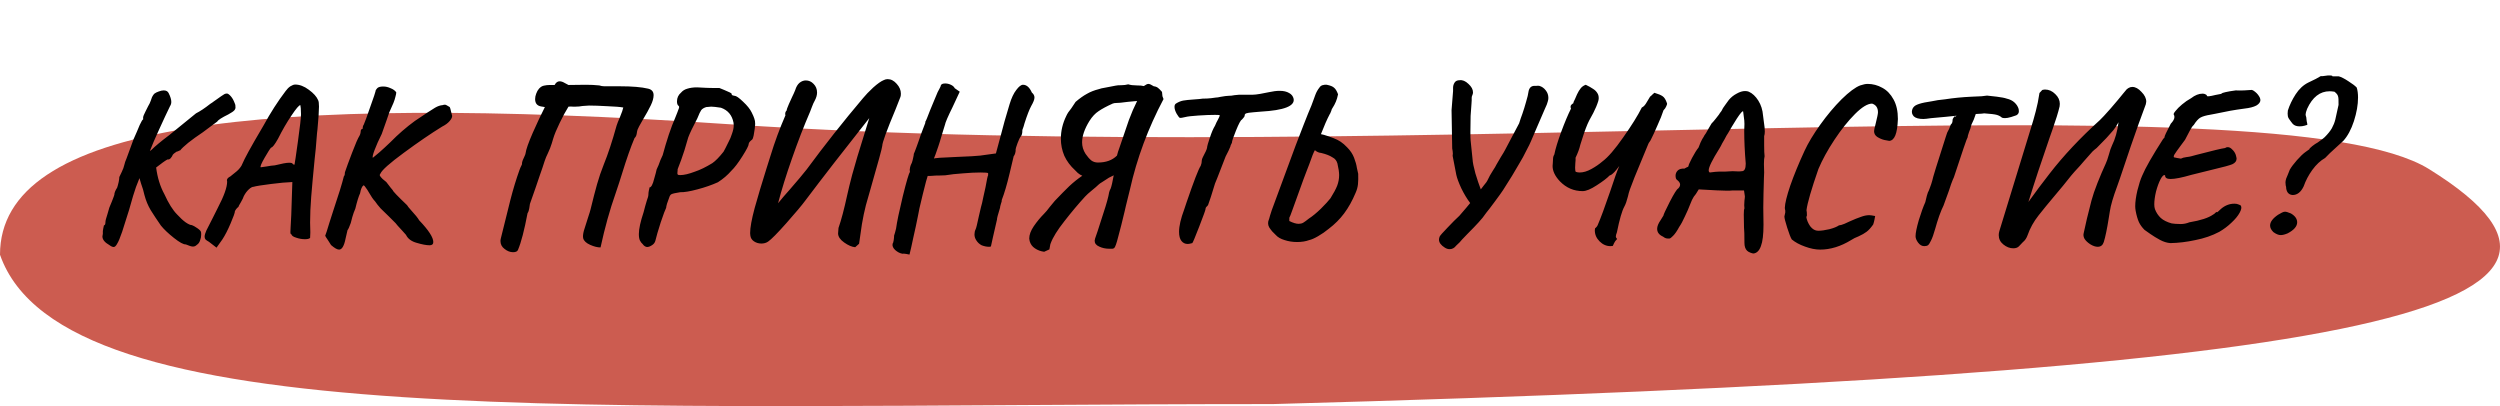 <?xml version="1.0" encoding="UTF-8"?> <svg xmlns="http://www.w3.org/2000/svg" width="554" height="90" viewBox="0 0 554 90" fill="none"> <path d="M0 56.45C0 27.558 55.987 20.45 162.055 27.558C310.149 37.483 504.615 16.537 538.295 37.482C588.918 68.96 520.691 83.085 282.041 89.543C130.035 89.543 13.961 96.466 0 56.45Z" fill="#CC5C50"></path> <path d="M52.168 23.584C52.232 23.904 52.152 24.192 51.928 24.448C51.736 24.672 51.288 24.976 50.584 25.36C49.144 26.064 48.328 26.592 48.136 26.944C47.976 27.072 47.608 27.344 47.032 27.76C46.488 28.176 45.8 28.688 44.968 29.296C43.72 30.128 42.632 30.912 41.704 31.648C40.808 32.384 40.216 32.944 39.928 33.328C39.832 33.328 39.704 33.376 39.544 33.472C39.416 33.568 39.304 33.6 39.208 33.568C39.144 33.6 39 33.696 38.776 33.856C38.552 34.016 38.392 34.16 38.296 34.288C38.2 34.544 38.04 34.8 37.816 35.056C37.624 35.28 37.384 35.376 37.096 35.344C36.616 35.6 35.784 36.192 34.6 37.12C34.888 39.36 35.496 41.328 36.424 43.024C37.352 45.072 38.296 46.576 39.256 47.536C39.928 48.272 40.552 48.848 41.128 49.264C41.736 49.68 42.2 49.888 42.52 49.888C42.808 49.984 43.208 50.208 43.72 50.56C44.232 50.912 44.504 51.2 44.536 51.424C44.568 51.488 44.584 51.68 44.584 52C44.584 52.416 44.504 52.832 44.344 53.248C44.216 53.696 43.976 54.032 43.624 54.256C43.368 54.512 43.08 54.64 42.76 54.64C42.44 54.64 41.912 54.48 41.176 54.16C40.664 54.192 39.784 53.712 38.536 52.72C37.288 51.728 36.328 50.816 35.656 49.984C34.792 48.736 34.04 47.6 33.4 46.576C32.792 45.552 32.328 44.432 32.008 43.216C31.848 42.448 31.592 41.584 31.24 40.624C31.048 40.016 30.936 39.632 30.904 39.472L30.76 39.856C30.728 39.952 30.52 40.48 30.136 41.44C29.784 42.4 29.272 44.096 28.6 46.528C28.024 48.416 27.512 50.032 27.064 51.376C26.616 52.688 26.248 53.568 25.96 54.016C25.704 54.496 25.448 54.736 25.192 54.736C24.936 54.736 24.616 54.592 24.232 54.304C23.208 53.728 22.696 53.088 22.696 52.384C22.696 52.256 22.728 52.064 22.792 51.808C22.76 51.392 22.792 50.992 22.888 50.608C22.984 50.224 23.032 50 23.032 49.936C23.256 49.936 23.368 49.68 23.368 49.168C23.368 48.912 23.512 48.352 23.8 47.488L24.232 46L24.808 44.608C25.16 43.712 25.336 43.232 25.336 43.168C25.336 42.752 25.544 42.224 25.96 41.584C26.088 41.2 26.2 40.784 26.296 40.336C26.392 39.888 26.44 39.52 26.44 39.232C26.504 39.072 26.68 38.704 26.968 38.128C27.256 37.552 27.464 36.976 27.592 36.4C27.624 36.24 27.672 36.064 27.736 35.872C27.832 35.68 27.928 35.44 28.024 35.152L29.608 30.832L30.328 29.2C30.392 29.04 30.6 28.544 30.952 27.712C31.336 26.88 31.592 26.464 31.72 26.464V25.936C31.72 25.808 31.896 25.392 32.248 24.688L32.824 23.536C33.08 23.12 33.272 22.72 33.4 22.336C33.56 21.92 33.656 21.648 33.688 21.52C33.72 21.456 33.784 21.344 33.88 21.184C33.976 21.024 34.088 20.88 34.216 20.752C34.472 20.56 34.792 20.4 35.176 20.272C35.592 20.112 35.96 20.032 36.28 20.032C36.824 20.032 37.192 20.24 37.384 20.656C37.768 21.424 37.96 22.064 37.96 22.576C37.96 22.928 37.864 23.248 37.672 23.536C37 24.912 36.2 26.624 35.272 28.672C34.344 30.688 33.656 32.288 33.208 33.472L33.544 33.232C34.376 32.4 35.704 31.296 37.528 29.92L43.432 25.12C44.328 24.672 45.384 23.968 46.6 23.008C46.92 22.816 47.176 22.64 47.368 22.48C47.56 22.32 47.72 22.208 47.848 22.144C48.04 21.984 48.424 21.712 49 21.328C49.576 20.912 49.944 20.72 50.104 20.752C50.328 20.656 50.616 20.784 50.968 21.136C51.32 21.488 51.608 21.92 51.832 22.432C52.088 22.944 52.2 23.328 52.168 23.584ZM46.303 53.584C45.951 53.392 45.695 53.216 45.535 53.056C45.407 52.896 45.343 52.688 45.343 52.432C45.343 52.112 45.471 51.664 45.727 51.088C46.015 50.48 46.495 49.536 47.167 48.256C47.359 47.84 47.727 47.104 48.271 46.048C49.647 43.424 50.335 41.488 50.335 40.24C50.303 40.176 50.287 40.08 50.287 39.952C50.287 39.632 50.543 39.344 51.055 39.088C51.151 38.992 51.487 38.72 52.063 38.272C52.671 37.824 53.151 37.312 53.503 36.736C53.919 35.776 54.447 34.72 55.087 33.568C55.727 32.384 56.831 30.464 58.399 27.808C59.935 24.992 61.567 22.448 63.295 20.176C63.615 19.728 63.967 19.376 64.351 19.12C64.767 18.864 65.119 18.736 65.407 18.736C66.399 18.736 67.407 19.12 68.431 19.888C69.487 20.656 70.175 21.424 70.495 22.192C70.623 22.416 70.687 22.896 70.687 23.632C70.687 24.624 70.575 26.304 70.351 28.672C70.287 29.088 70.223 29.744 70.159 30.64C70.063 32.08 69.919 33.616 69.727 35.248C69.375 38.832 69.119 41.632 68.959 43.648C68.799 45.664 68.719 47.552 68.719 49.312C68.719 50.208 68.735 50.864 68.767 51.28V51.616L68.719 52.72C68.527 52.912 68.143 53.008 67.567 53.008C66.927 53.008 66.287 52.896 65.647 52.672C65.007 52.48 64.655 52.24 64.591 51.952C64.559 51.92 64.511 51.888 64.447 51.856C64.383 51.824 64.351 51.68 64.351 51.424L64.399 50.368L64.543 47.68L64.783 40.336L64.159 40.384C63.519 40.384 62.159 40.512 60.079 40.768C58.031 41.024 56.735 41.232 56.191 41.392C55.903 41.392 55.551 41.584 55.135 41.968C54.719 42.352 54.351 42.848 54.031 43.456C53.935 43.776 53.711 44.24 53.359 44.848C53.007 45.424 52.831 45.76 52.831 45.856C52.639 45.984 52.463 46.16 52.303 46.384C52.175 46.576 52.095 46.704 52.063 46.768C52.063 47.12 51.743 48.032 51.103 49.504C50.495 50.944 49.887 52.128 49.279 53.056L47.983 54.88L46.303 53.584ZM57.775 37.072C57.999 37.04 58.447 36.976 59.119 36.88C59.791 36.752 60.383 36.672 60.895 36.64C62.431 36.256 63.487 36.064 64.063 36.064C64.383 36.064 64.607 36.096 64.735 36.16C64.831 36.288 64.927 36.384 65.023 36.448C65.151 36.48 65.231 36.496 65.263 36.496C65.327 36.24 65.583 34.496 66.031 31.264C66.479 28.032 66.703 26.048 66.703 25.312C66.703 24.8 66.687 24.368 66.655 24.016C66.623 23.632 66.591 23.392 66.559 23.296C66.271 23.296 65.615 24.064 64.591 25.6C63.567 27.104 62.575 28.816 61.615 30.736C60.879 32.048 60.367 32.704 60.079 32.704C59.855 32.928 59.375 33.68 58.639 34.96C57.903 36.24 57.615 36.944 57.775 37.072ZM95.203 54.352C94.499 54.352 93.555 54.176 92.371 53.824C91.187 53.504 90.387 52.912 89.971 52.048L89.155 51.136C88.259 50.176 87.763 49.616 87.667 49.456C86.643 48.432 86.131 47.92 86.131 47.92C85.491 47.312 84.899 46.736 84.355 46.192C83.843 45.616 83.427 45.088 83.107 44.608C82.723 44.224 82.259 43.552 81.715 42.592C81.523 42.24 81.315 41.92 81.091 41.632C80.899 41.312 80.723 41.12 80.563 41.056C80.211 41.312 79.955 41.904 79.795 42.832C79.475 43.504 79.123 44.64 78.739 46.24C78.483 46.816 78.259 47.44 78.067 48.112C77.907 48.752 77.795 49.184 77.731 49.408C77.411 50.304 77.171 50.832 77.011 50.992L76.579 52.864C76.259 54.496 75.779 55.312 75.139 55.312C74.723 55.312 74.131 54.976 73.363 54.304L72.691 53.248C72.275 52.64 72.067 52.304 72.067 52.24C72.131 52.08 72.243 51.76 72.403 51.28C72.563 50.768 72.755 50.144 72.979 49.408L73.795 46.864C75.043 43.152 75.843 40.56 76.195 39.088C76.291 38.992 76.355 38.864 76.387 38.704C76.419 38.544 76.435 38.368 76.435 38.176C76.755 37.216 77.283 35.776 78.019 33.856C78.755 31.904 79.315 30.624 79.699 30.016C79.795 29.824 79.859 29.632 79.891 29.44C79.923 29.248 79.939 29.12 79.939 29.056C79.939 28.928 79.971 28.816 80.035 28.72C80.131 28.624 80.243 28.56 80.371 28.528C80.371 28.112 80.451 27.808 80.611 27.616C80.835 27.136 81.315 25.824 82.051 23.68C82.819 21.536 83.203 20.4 83.203 20.272C83.203 20.112 83.267 19.952 83.395 19.792C83.523 19.632 83.603 19.536 83.635 19.504C83.891 19.28 84.323 19.168 84.931 19.168C85.475 19.168 86.019 19.296 86.563 19.552C87.139 19.776 87.555 20.08 87.811 20.464C87.811 20.688 87.747 21.024 87.619 21.472C87.523 21.888 87.379 22.336 87.187 22.816L86.275 24.88C86.211 25.104 86.019 25.664 85.699 26.56C85.411 27.424 85.043 28.464 84.595 29.68C83.923 31.024 83.395 32.208 83.011 33.232C82.627 34.256 82.499 34.832 82.627 34.96C82.851 34.8 83.331 34.4 84.067 33.76C84.835 33.088 85.651 32.336 86.515 31.504C88.243 29.744 90.051 28.176 91.939 26.8C94.307 25.2 95.795 24.224 96.403 23.872C97.011 23.52 97.571 23.328 98.083 23.296C98.243 23.232 98.419 23.2 98.611 23.2C98.739 23.2 98.899 23.264 99.091 23.392C99.283 23.52 99.475 23.632 99.667 23.728C99.763 23.92 99.859 24.256 99.955 24.736C100.083 25.184 100.163 25.488 100.195 25.648C100.227 25.968 100.035 26.368 99.619 26.848C99.235 27.296 98.691 27.696 97.987 28.048C95.491 29.584 92.659 31.52 89.491 33.856C86.355 36.16 84.627 37.696 84.307 38.464C84.147 38.656 84.115 38.832 84.211 38.992C84.307 39.152 84.499 39.376 84.787 39.664C85.107 39.92 85.379 40.144 85.603 40.336C86.019 40.848 86.339 41.264 86.563 41.584C86.819 41.872 86.979 42.064 87.043 42.16C87.043 42.352 88.099 43.456 90.211 45.472C90.275 45.632 90.595 46.032 91.171 46.672C92.003 47.568 92.579 48.288 92.899 48.832C94.979 51.008 96.019 52.608 96.019 53.632C96.019 54.112 95.747 54.352 95.203 54.352ZM114.791 55.36C114.663 55.712 114.295 55.888 113.687 55.888C113.047 55.888 112.423 55.648 111.815 55.168C111.207 54.72 110.903 54.128 110.903 53.392C110.903 53.232 110.935 53.024 110.999 52.768C111.799 49.472 112.503 46.64 113.111 44.272C113.719 41.904 114.391 39.696 115.127 37.648C115.223 37.36 115.399 36.96 115.655 36.448C115.655 36.096 115.719 35.776 115.847 35.488C115.975 35.2 116.055 35.024 116.087 34.96C116.119 34.864 116.183 34.72 116.279 34.528C116.375 34.336 116.439 34.144 116.471 33.952C116.567 33.152 117.095 31.648 118.055 29.44C119.047 27.2 119.943 25.296 120.743 23.728L119.879 23.584C119.015 23.424 118.583 22.88 118.583 21.952C118.583 21.568 118.663 21.168 118.823 20.752C118.983 20.304 119.191 19.936 119.447 19.648C119.799 19.264 120.167 19.04 120.551 18.976C120.967 18.88 121.399 18.832 121.847 18.832C122.295 18.832 122.647 18.832 122.903 18.832C123.191 18.288 123.559 18.016 124.007 18.016C124.359 18.016 124.743 18.144 125.159 18.4C125.575 18.624 125.847 18.768 125.975 18.832L129.815 18.784C130.839 18.784 131.831 18.832 132.791 18.928C132.951 18.96 133.143 19.008 133.367 19.072C133.623 19.104 133.815 19.12 133.943 19.12H137.351C140.071 19.12 142.167 19.296 143.639 19.648C144.439 19.84 144.839 20.32 144.839 21.088C144.839 21.728 144.631 22.48 144.215 23.344C143.799 24.208 143.207 25.28 142.439 26.56C141.735 27.776 141.351 28.496 141.287 28.72C141.223 28.88 141.159 29.184 141.095 29.632C141.031 30.048 140.871 30.368 140.615 30.592C139.783 32.544 138.855 35.184 137.831 38.512C137.639 39.088 137.431 39.744 137.207 40.48C136.983 41.216 136.711 42.032 136.391 42.928C135.143 46.448 134.039 50.416 133.079 54.832C132.407 54.832 131.639 54.64 130.775 54.256C129.911 53.872 129.399 53.392 129.239 52.816C129.143 52.432 129.191 51.872 129.383 51.136C129.607 50.368 129.911 49.408 130.295 48.256C130.615 47.296 130.807 46.672 130.871 46.384C131.415 44.144 131.895 42.288 132.311 40.816C132.727 39.344 133.223 37.888 133.799 36.448C134.727 34.176 135.671 31.312 136.631 27.856C136.759 27.44 136.999 26.832 137.351 26.032C137.799 24.944 138.055 24.208 138.119 23.824C137.447 23.696 136.279 23.6 134.615 23.536C132.951 23.44 131.591 23.392 130.535 23.392C130.215 23.392 129.735 23.424 129.095 23.488C128.583 23.584 128.071 23.632 127.559 23.632C127.399 23.632 127.191 23.632 126.935 23.632C126.711 23.6 126.391 23.6 125.975 23.632C125.335 24.656 124.679 25.872 124.007 27.28C123.335 28.656 122.855 29.824 122.567 30.784C122.407 31.392 122.183 32.08 121.895 32.848L121.415 33.952C121.127 34.528 120.887 35.104 120.695 35.68C120.407 36.608 120.039 37.696 119.591 38.944C119.175 40.16 118.871 41.056 118.679 41.632C118.007 43.488 117.591 44.672 117.431 45.184C117.399 45.376 117.351 45.696 117.287 46.144C117.223 46.592 117.095 46.96 116.903 47.248C116.199 50.992 115.495 53.696 114.791 55.36ZM143.395 54.736C143.235 54.736 143.059 54.672 142.867 54.544C142.707 54.448 142.563 54.304 142.435 54.112C142.179 53.888 141.971 53.616 141.811 53.296C141.651 52.976 141.571 52.496 141.571 51.856C141.571 50.736 141.923 49.12 142.627 47.008C142.851 46.112 143.091 45.248 143.347 44.416C143.571 43.84 143.683 43.408 143.683 43.12C143.683 42.864 143.715 42.576 143.779 42.256C143.875 41.904 143.923 41.664 143.923 41.536C144.307 41.536 144.659 40.88 144.979 39.568C145.107 39.088 145.219 38.688 145.315 38.368C145.411 38.016 145.475 37.744 145.507 37.552C145.571 37.456 145.635 37.312 145.699 37.12C145.795 36.928 145.875 36.752 145.939 36.592C146.195 35.824 146.499 35.088 146.851 34.384C147.235 32.944 147.683 31.44 148.195 29.872C148.739 28.272 149.187 27.088 149.539 26.32L150.115 24.88C150.147 24.784 150.211 24.608 150.307 24.352C150.435 24.064 150.499 23.856 150.499 23.728C150.499 23.6 150.451 23.504 150.355 23.44C150.131 23.28 150.019 22.96 150.019 22.48C150.019 21.68 150.323 21.024 150.931 20.512C151.283 20.096 151.747 19.808 152.323 19.648C152.931 19.456 153.651 19.36 154.483 19.36C154.835 19.36 155.459 19.392 156.355 19.456C156.739 19.488 157.763 19.504 159.427 19.504C159.619 19.6 159.971 19.744 160.483 19.936C161.571 20.384 162.115 20.656 162.115 20.752C162.115 20.912 162.163 21.024 162.259 21.088C162.387 21.152 162.563 21.2 162.787 21.232C163.139 21.232 163.763 21.664 164.659 22.528C165.587 23.392 166.227 24.192 166.579 24.928C166.867 25.504 167.059 25.952 167.155 26.272C167.283 26.592 167.347 26.992 167.347 27.472C167.347 27.664 167.315 28.016 167.251 28.528C167.187 29.04 167.107 29.536 167.011 30.016C166.915 30.496 166.803 30.8 166.675 30.928C166.163 31.312 165.907 31.648 165.907 31.936C165.907 32.256 165.443 33.152 164.515 34.624C163.587 36.096 162.771 37.168 162.067 37.84C161.235 38.8 160.243 39.648 159.091 40.384C157.747 40.992 156.227 41.52 154.531 41.968C152.867 42.416 151.603 42.624 150.739 42.592C149.715 42.752 149.075 42.896 148.819 43.024C148.595 43.12 148.419 43.376 148.291 43.792C148.131 44.24 147.971 44.688 147.811 45.136C147.683 45.584 147.619 45.888 147.619 46.048C147.427 46.4 147.027 47.472 146.419 49.264C145.843 51.056 145.443 52.432 145.219 53.392C145.091 53.808 144.835 54.128 144.451 54.352C144.067 54.608 143.715 54.736 143.395 54.736ZM150.211 38.704C150.275 38.768 150.451 38.8 150.739 38.8C151.571 38.8 152.659 38.544 154.003 38.032C155.155 37.648 156.435 37.024 157.843 36.16C158.547 35.68 159.379 34.832 160.339 33.616C160.531 33.296 160.915 32.544 161.491 31.36C161.747 30.912 161.987 30.336 162.211 29.632C162.467 28.928 162.595 28.304 162.595 27.76C162.595 27.504 162.579 27.312 162.547 27.184C162.227 25.52 161.299 24.416 159.763 23.872C158.739 23.712 158.019 23.632 157.603 23.632C157.379 23.632 157.011 23.664 156.499 23.728C155.987 23.888 155.619 24.112 155.395 24.4C155.203 24.656 154.915 25.264 154.531 26.224C153.507 28.176 152.835 29.584 152.515 30.448C151.907 32.624 151.379 34.304 150.931 35.488C150.483 36.64 150.227 37.312 150.163 37.504V37.696C150.163 37.888 150.147 38.08 150.115 38.272C150.083 38.464 150.115 38.608 150.211 38.704ZM189.508 54.784C188.772 54.72 187.956 54.368 187.06 53.728C186.196 53.12 185.748 52.464 185.716 51.76L185.812 50.512C186.42 48.784 187.06 46.368 187.732 43.264C187.892 42.656 188.052 41.968 188.212 41.2C188.404 40.432 188.612 39.616 188.836 38.752C189.38 36.704 190.372 33.392 191.812 28.816L192.628 26.176C186.932 33.376 182.228 39.44 178.516 44.368C177.716 45.456 176.308 47.136 174.292 49.408C172.276 51.68 170.916 53.056 170.212 53.536C169.796 53.824 169.3 53.968 168.724 53.968C168.116 53.968 167.572 53.808 167.092 53.488C166.612 53.168 166.34 52.736 166.276 52.192L166.228 51.664C166.228 50.448 166.564 48.592 167.236 46.096C167.94 43.568 168.82 40.624 169.876 37.264L170.74 34.528C171.668 31.488 172.772 28.496 174.052 25.552C174.02 25.488 174.004 25.376 174.004 25.216C174.004 24.928 174.116 24.672 174.34 24.448C174.308 24.32 174.468 23.856 174.82 23.056C175.204 22.224 175.444 21.696 175.54 21.472C175.796 20.96 176.02 20.464 176.212 19.984C176.436 19.248 176.756 18.704 177.172 18.352C177.62 18 178.084 17.824 178.564 17.824C179.236 17.824 179.812 18.08 180.292 18.592C180.804 19.104 181.06 19.744 181.06 20.512C181.06 21.056 180.9 21.632 180.58 22.24C180.356 22.624 180.132 23.12 179.908 23.728C179.844 23.952 179.716 24.288 179.524 24.736C178.116 28 176.772 31.472 175.492 35.152C174.212 38.8 173.188 42.096 172.42 45.04C173.22 44.048 174.068 43.056 174.964 42.064C176.692 40.08 177.956 38.576 178.756 37.552C182.692 32.208 186.852 26.944 191.236 21.76C191.812 21.056 192.564 20.272 193.492 19.408C194.452 18.544 195.252 17.984 195.892 17.728C196.148 17.6 196.42 17.536 196.708 17.536C197.444 17.536 198.116 17.888 198.724 18.592C199.332 19.264 199.636 19.984 199.636 20.752C199.636 21.072 199.604 21.312 199.54 21.472L198.484 24.16C196.5 28.896 195.508 31.616 195.508 32.32C195.508 32.672 194.596 36.016 192.772 42.352C192.132 44.592 191.828 45.664 191.86 45.568C191.54 46.816 191.252 48.192 190.996 49.696C190.772 51.168 190.564 52.608 190.372 54.016L189.508 54.784ZM201.543 56.416C201.415 56.384 201.175 56.336 200.823 56.272C200.471 56.208 200.183 56.192 199.959 56.224C199.415 56.128 198.887 55.856 198.375 55.408C197.895 54.96 197.703 54.496 197.799 54.016C197.895 53.92 197.975 53.664 198.039 53.248C198.103 52.864 198.135 52.512 198.135 52.192C198.263 51.84 198.407 51.328 198.567 50.656C198.759 49.216 199.255 46.832 200.055 43.504C200.887 40.144 201.415 38.352 201.639 38.128L201.591 37.6C201.591 37.504 201.623 37.312 201.687 37.024C201.751 36.736 201.879 36.416 202.071 36.064C202.199 35.68 202.295 35.312 202.359 34.96C202.455 34.576 202.503 34.288 202.503 34.096C202.567 34 202.791 33.424 203.175 32.368L203.655 31.024C203.847 30.416 204.103 29.696 204.423 28.864C204.743 28.032 204.951 27.488 205.047 27.232V26.992C205.175 26.832 205.527 25.984 206.103 24.448C206.391 23.808 206.663 23.152 206.919 22.48C207.207 21.776 207.495 21.088 207.783 20.416C207.879 20.224 208.023 19.952 208.215 19.6C208.407 19.248 208.503 19.008 208.503 18.88C208.631 18.624 208.951 18.496 209.463 18.496C209.879 18.496 210.295 18.592 210.711 18.784C211.127 18.976 211.415 19.232 211.575 19.552L212.679 20.32L211.047 23.824C210.631 24.656 210.247 25.472 209.895 26.272C209.575 27.04 209.415 27.488 209.415 27.616C209.351 27.84 209.207 28.304 208.983 29.008C208.759 29.712 208.519 30.512 208.263 31.408C208.135 31.856 207.815 32.8 207.303 34.24C207.079 34.784 206.967 35.088 206.967 35.152C206.967 35.024 208.695 34.896 212.151 34.768C212.727 34.736 213.783 34.688 215.319 34.624C216.887 34.528 217.863 34.432 218.247 34.336L220.695 34L221.847 29.728C222.231 28.16 222.855 25.952 223.719 23.104C224.135 21.728 224.631 20.672 225.207 19.936C225.783 19.168 226.279 18.784 226.695 18.784C227.495 18.784 228.151 19.36 228.663 20.512C229.047 20.832 229.239 21.2 229.239 21.616C229.239 22.032 228.999 22.656 228.519 23.488C228.103 24.256 227.607 25.536 227.031 27.328C226.935 27.744 226.775 28.24 226.551 28.816V29.008C226.551 29.616 226.407 30.064 226.119 30.352C226.023 30.448 225.815 30.896 225.495 31.696C225.207 32.496 225.063 32.96 225.063 33.088C225.095 33.312 225.063 33.6 224.967 33.952C224.871 34.272 224.759 34.496 224.631 34.624C224.599 34.752 224.295 36.032 223.719 38.464C223.143 40.896 222.567 42.848 221.991 44.32C222.023 44.48 221.959 44.768 221.799 45.184C221.671 45.6 221.607 45.888 221.607 46.048C221.127 47.584 220.903 48.448 220.935 48.64C220.775 49.376 220.471 50.704 220.023 52.624C219.735 53.904 219.591 54.56 219.591 54.592C219.559 54.656 219.415 54.688 219.159 54.688C218.647 54.688 218.103 54.576 217.527 54.352C217.047 54.096 216.663 53.744 216.375 53.296C216.087 52.88 215.943 52.432 215.943 51.952C215.943 51.536 216.023 51.168 216.183 50.848C216.311 50.624 216.551 49.664 216.903 47.968L217.383 45.904C217.543 45.392 217.719 44.64 217.911 43.648C218.135 42.624 218.295 41.904 218.391 41.488C218.679 39.824 218.871 38.944 218.967 38.848V38.368C218.871 38.272 218.295 38.224 217.239 38.224C216.151 38.224 214.871 38.288 213.399 38.416C211.927 38.512 210.615 38.656 209.463 38.848L208.119 38.896C207.447 38.896 207.015 38.912 206.823 38.944C206.503 38.944 206.231 38.96 206.007 38.992C205.783 38.992 205.639 38.992 205.575 38.992C205.447 39.28 205.079 40.656 204.471 43.12C203.863 45.584 203.511 47.168 203.415 47.872C203.127 49.344 202.791 50.912 202.407 52.576C202.055 54.272 201.767 55.552 201.543 56.416ZM231.391 55.792C230.623 55.696 229.935 55.44 229.327 55.024C228.751 54.64 228.367 54.112 228.175 53.44C228.111 53.184 228.079 52.992 228.079 52.864C228.079 52.032 228.415 51.12 229.087 50.128C229.791 49.104 230.543 48.192 231.343 47.392C231.759 46.976 232.175 46.48 232.591 45.904C233.231 45.104 233.615 44.64 233.743 44.512C234.991 43.2 236.063 42.112 236.959 41.248C237.887 40.384 238.847 39.616 239.839 38.944C239.455 38.784 239.119 38.576 238.831 38.32C238.543 38.032 238.351 37.84 238.255 37.744C237.199 36.784 236.399 35.712 235.855 34.528C235.343 33.312 235.087 32.048 235.087 30.736C235.087 29.008 235.487 27.328 236.287 25.696C236.511 25.184 236.879 24.624 237.391 24.016C237.903 23.248 238.223 22.768 238.351 22.576C239.247 21.808 240.079 21.216 240.847 20.8C241.615 20.352 242.511 20 243.535 19.744C243.887 19.616 244.287 19.52 244.735 19.456C245.215 19.36 245.551 19.296 245.743 19.264L247.231 18.976C247.487 18.912 247.903 18.88 248.479 18.88C249.023 18.88 249.535 18.816 250.015 18.688C250.527 18.848 251.151 18.928 251.887 18.928C252.591 18.928 253.119 18.976 253.471 19.072C253.919 18.752 254.255 18.592 254.479 18.592C254.735 18.592 255.135 18.768 255.679 19.12C256.031 19.152 256.335 19.264 256.591 19.456C256.847 19.648 257.151 19.952 257.503 20.368L257.599 21.328L257.839 21.952C254.415 28.416 251.935 35.088 250.399 41.968L249.487 45.664L249.247 46.72C248.703 49.024 248.223 50.928 247.807 52.432C247.423 53.968 247.119 54.816 246.895 54.976C246.735 55.104 246.543 55.152 246.319 55.12C246.095 55.12 245.919 55.12 245.791 55.12C244.991 55.12 244.255 54.96 243.583 54.64C242.911 54.352 242.575 53.92 242.575 53.344C242.575 53.28 242.607 53.12 242.671 52.864L243.247 51.184C243.407 50.704 243.823 49.408 244.495 47.296C245.199 45.184 245.631 43.616 245.791 42.592C245.823 42.432 245.871 42.288 245.935 42.16C246.031 42 246.095 41.872 246.127 41.776C246.319 41.264 246.543 40.288 246.799 38.848C245.967 39.232 245.391 39.552 245.071 39.808C244.911 39.936 244.639 40.112 244.255 40.336C243.871 40.56 243.599 40.752 243.439 40.912C243.119 41.232 242.639 41.648 241.999 42.16C241.295 42.736 240.783 43.2 240.463 43.552C238.991 45.152 237.471 46.96 235.903 48.976C234.335 50.96 233.311 52.608 232.831 53.92C232.767 54.048 232.719 54.24 232.687 54.496C232.655 54.784 232.607 55.04 232.543 55.264C232.287 55.36 231.903 55.536 231.391 55.792ZM243.295 36.016C245.087 36.016 246.495 35.504 247.519 34.48C247.615 34.192 247.695 33.904 247.759 33.616C247.855 33.328 247.951 33.056 248.047 32.8C248.943 30.144 249.647 28.08 250.159 26.608C250.703 25.136 251.311 23.728 251.983 22.384L251.407 22.432C250.671 22.496 250.159 22.544 249.871 22.576L248.287 22.768C248.063 22.8 247.775 22.816 247.423 22.816C247.071 22.816 246.783 22.864 246.559 22.96C245.215 23.568 244.175 24.128 243.439 24.64C242.703 25.12 242.031 25.84 241.423 26.8C240.335 28.56 239.791 30.144 239.791 31.552C239.791 32.448 240.047 33.296 240.559 34.096C240.975 34.704 241.391 35.184 241.807 35.536C242.223 35.856 242.719 36.016 243.295 36.016ZM264.207 53.872C263.759 54 263.423 54.064 263.199 54.064C262.623 54.064 262.159 53.84 261.807 53.392C261.455 52.944 261.279 52.272 261.279 51.376C261.279 50.096 261.663 48.432 262.431 46.384L262.959 44.8C264.559 40.128 265.599 37.44 266.079 36.736C266.239 36.352 266.319 35.952 266.319 35.536C266.319 35.376 266.399 35.136 266.559 34.816C266.719 34.496 266.847 34.24 266.943 34.048C267.327 33.344 267.519 32.816 267.519 32.464C267.519 32.336 267.711 31.696 268.095 30.544C268.479 29.36 268.863 28.464 269.247 27.856C269.439 27.376 269.663 26.912 269.919 26.464C270.175 25.984 270.303 25.68 270.303 25.552C270.303 25.488 269.951 25.456 269.247 25.456C268.255 25.456 267.023 25.504 265.551 25.6C264.111 25.696 263.151 25.808 262.671 25.936C261.999 26.096 261.599 26.16 261.471 26.128C261.311 26.064 261.071 25.76 260.751 25.216C260.431 24.64 260.271 24.128 260.271 23.68C260.271 23.296 260.399 23.04 260.655 22.912C261.167 22.592 261.679 22.384 262.191 22.288C262.735 22.192 263.487 22.112 264.447 22.048C265.439 21.984 266.127 21.92 266.511 21.856C267.183 21.856 267.807 21.824 268.383 21.76C268.991 21.664 269.343 21.616 269.439 21.616C269.695 21.616 270.015 21.568 270.399 21.472C271.295 21.312 271.903 21.232 272.223 21.232C272.671 21.232 273.119 21.184 273.567 21.088C274.079 21.024 274.415 20.992 274.575 20.992H277.551C277.967 20.992 278.543 20.928 279.279 20.8C280.015 20.672 280.671 20.544 281.247 20.416C282.111 20.224 282.895 20.128 283.599 20.128C284.431 20.128 285.119 20.288 285.663 20.608C286.207 20.896 286.543 21.328 286.671 21.904C286.959 23.504 284.543 24.448 279.423 24.736C279.135 24.768 278.575 24.816 277.743 24.88C276.943 24.944 276.415 25.024 276.159 25.12C275.935 25.216 275.823 25.36 275.823 25.552C275.823 25.744 275.727 25.936 275.535 26.128C275.375 26.288 275.263 26.416 275.199 26.512C274.943 26.608 274.511 27.408 273.903 28.912C273.295 30.384 272.991 31.296 272.991 31.648C272.959 31.712 272.895 31.84 272.799 32.032C272.703 32.224 272.655 32.368 272.655 32.464C272.431 33.04 272.079 33.776 271.599 34.672C270.639 37.2 270.031 38.768 269.775 39.376L269.247 40.672C268.543 43.008 268.031 44.592 267.711 45.424C267.615 45.584 267.487 45.728 267.327 45.856C267.199 45.984 267.135 46.16 267.135 46.384C267.135 46.544 266.671 47.824 265.743 50.224C264.815 52.624 264.303 53.84 264.207 53.872ZM300.976 38.512C301.008 39.376 300.992 40.144 300.928 40.816C300.864 41.456 300.688 42.096 300.4 42.736C299.664 44.496 298.816 46.016 297.856 47.296C296.928 48.544 295.792 49.68 294.448 50.704C293.712 51.312 292.928 51.856 292.096 52.336C291.264 52.816 290.608 53.104 290.128 53.2C289.36 53.488 288.464 53.632 287.44 53.632C286.448 53.632 285.52 53.488 284.656 53.2C283.792 52.944 283.136 52.56 282.688 52.048C282.496 51.856 282.24 51.6 281.92 51.28C281.632 50.928 281.408 50.624 281.248 50.368C281.088 50.08 281.008 49.776 281.008 49.456C281.008 49.264 281.024 49.12 281.056 49.024C281.184 48.704 281.312 48.288 281.44 47.776C281.6 47.264 281.728 46.864 281.824 46.576L287.104 32.272C287.552 31.088 288.144 29.552 288.88 27.664C289.616 25.776 290.192 24.352 290.608 23.392C290.736 23.104 290.896 22.672 291.088 22.096C291.12 21.968 291.248 21.616 291.472 21.04C291.696 20.432 292 19.888 292.384 19.408C292.544 19.152 292.768 18.976 293.056 18.88C293.376 18.784 293.696 18.752 294.016 18.784C294.816 18.944 295.36 19.168 295.648 19.456C295.968 19.712 296.256 20.192 296.512 20.896C296.384 21.536 296.224 22.08 296.032 22.528C295.872 22.944 295.568 23.504 295.12 24.208C295.056 24.464 294.976 24.688 294.88 24.88C294.816 25.072 294.752 25.2 294.688 25.264C294.08 26.416 293.424 27.904 292.72 29.728C293.104 29.792 293.616 29.936 294.256 30.16C294.448 30.224 294.848 30.368 295.456 30.592C296.064 30.816 296.608 31.088 297.088 31.408C297.568 31.728 298.048 32.144 298.528 32.656C299.232 33.36 299.744 34.128 300.064 34.96C300.384 35.792 300.592 36.544 300.688 37.216C300.816 37.856 300.912 38.288 300.976 38.512ZM294.832 43.936C295.536 42.816 296.032 41.888 296.32 41.152C296.608 40.384 296.752 39.6 296.752 38.8C296.752 38.16 296.624 37.296 296.368 36.208C296.272 35.888 296.144 35.632 295.984 35.44C295.824 35.216 295.584 35.024 295.264 34.864C294.688 34.48 293.872 34.16 292.816 33.904C292.784 33.904 292.608 33.872 292.288 33.808C291.968 33.712 291.664 33.536 291.376 33.28C291.12 33.696 290.704 34.736 290.128 36.4C289.84 37.2 289.648 37.696 289.552 37.888C289.392 38.24 288.624 40.336 287.248 44.176C287.12 44.592 286.848 45.344 286.432 46.432C286.048 47.52 285.808 48.128 285.712 48.256V48.976C286.544 49.392 287.232 49.6 287.776 49.6C288.16 49.6 288.496 49.52 288.784 49.36C289.104 49.168 289.52 48.864 290.032 48.448C290.832 47.936 291.728 47.2 292.72 46.24C293.712 45.248 294.416 44.48 294.832 43.936ZM341.104 19.024C341.68 19.184 342.16 19.52 342.544 20.032C342.928 20.512 343.12 21.072 343.12 21.712C343.12 21.968 343.072 22.24 342.976 22.528C342.912 22.848 342.704 23.376 342.352 24.112C342.256 24.336 341.648 25.744 340.528 28.336C339.472 30.864 338.832 32.304 338.608 32.656C337.808 34.288 337.104 35.584 336.496 36.544C335.728 37.92 334.592 39.776 333.088 42.112C332.8 42.56 332.192 43.408 331.264 44.656C330.368 45.872 329.744 46.688 329.392 47.104C328.848 47.904 328.272 48.624 327.664 49.264C327.088 49.904 326.256 50.768 325.168 51.856L324.016 53.056C323.728 53.44 323.28 53.904 322.672 54.448C322.288 54.96 321.808 55.216 321.232 55.216C320.88 55.216 320.528 55.104 320.176 54.88C319.312 54.336 318.88 53.744 318.88 53.104C318.88 52.912 318.928 52.688 319.024 52.432C319.12 52.208 319.696 51.552 320.752 50.464C321.808 49.344 322.688 48.464 323.392 47.824C324.672 46.352 325.472 45.408 325.792 44.992C325.088 44.064 324.432 42.976 323.824 41.728C323.248 40.48 322.88 39.488 322.72 38.752L321.904 34.528C321.936 34.4 321.952 34.24 321.952 34.048C321.952 33.824 321.936 33.632 321.904 33.472C321.872 33.28 321.84 33.088 321.808 32.896L321.664 24.4L322 20.176C322 20.112 322 19.872 322 19.456C322 19.04 322.112 18.656 322.336 18.304C322.56 17.952 322.928 17.776 323.44 17.776C324.08 17.68 324.736 17.952 325.408 18.592C326.08 19.2 326.416 19.824 326.416 20.464C326.416 20.688 326.368 20.896 326.272 21.088C326.176 21.28 326.128 21.472 326.128 21.664V22.24C326.128 22.56 326.112 22.816 326.08 23.008C326.016 23.648 325.952 24.544 325.888 25.696C325.856 26.848 325.84 28.032 325.84 29.248C325.84 30.208 325.856 30.832 325.888 31.12L326.32 35.296C326.352 35.968 326.56 37.008 326.944 38.416C327.36 39.792 327.76 40.976 328.144 41.968L328.768 41.152C329.248 40.608 329.568 40.144 329.728 39.76C329.952 39.248 330.32 38.592 330.832 37.792C331.216 37.216 331.472 36.784 331.6 36.496C331.952 35.856 332.288 35.28 332.608 34.768C333.056 34.064 333.36 33.552 333.52 33.232L336.64 27.328C336.864 26.592 337.104 25.888 337.36 25.216C337.648 24.384 337.92 23.504 338.176 22.576C338.464 21.648 338.656 20.832 338.752 20.128C338.944 19.392 339.376 19.024 340.048 19.024C340.144 19.024 340.288 19.024 340.48 19.024C340.704 18.992 340.912 18.992 341.104 19.024ZM357.397 54.496C357.269 54.528 357.093 54.544 356.869 54.544C355.973 54.544 355.173 54.192 354.469 53.488C353.765 52.784 353.413 51.968 353.413 51.04L353.461 50.608C353.781 50.352 353.989 50.08 354.085 49.792C354.725 48.32 355.637 45.856 356.821 42.4C357.685 39.744 358.357 37.872 358.837 36.784C358.645 37.008 358.421 37.296 358.165 37.648C357.909 37.968 357.653 38.24 357.397 38.464C357.173 38.688 356.933 38.832 356.677 38.896C356.133 39.472 355.189 40.192 353.845 41.056C352.533 41.92 351.493 42.352 350.725 42.352C348.773 42.352 347.093 41.632 345.685 40.192C344.597 39.04 344.053 37.904 344.053 36.784C344.053 36.528 344.069 36.32 344.101 36.16C344.133 35.968 344.149 35.68 344.149 35.296C344.149 34.88 344.245 34.528 344.437 34.24C344.693 32.96 345.205 31.28 345.973 29.2C346.741 27.12 347.461 25.408 348.133 24.064C348.069 23.968 348.037 23.824 348.037 23.632C348.037 23.472 348.101 23.328 348.229 23.2C348.357 23.072 348.501 22.96 348.661 22.864C348.661 22.704 348.709 22.544 348.805 22.384C348.901 22.224 348.965 22.096 348.997 22C349.093 21.776 349.253 21.408 349.477 20.896C349.733 20.352 350.005 19.904 350.293 19.552C350.581 19.2 350.949 18.944 351.397 18.784C352.069 19.104 352.613 19.408 353.029 19.696C353.445 19.952 353.765 20.272 353.989 20.656C354.181 20.944 354.277 21.312 354.277 21.76C354.277 21.92 354.245 22.128 354.181 22.384C353.925 23.216 353.557 24.096 353.077 25.024C352.597 25.92 352.293 26.48 352.165 26.704C351.685 27.632 351.157 29.024 350.581 30.88L350.197 32.08C350.005 32.944 349.653 33.904 349.141 34.96C349.173 35.184 349.157 35.584 349.093 36.16L349.045 37.168C349.045 37.616 349.093 37.92 349.189 38.08C349.477 38.176 349.765 38.224 350.053 38.224C350.853 38.224 351.717 37.968 352.645 37.456C353.573 36.944 354.389 36.384 355.093 35.776C356.341 34.848 357.877 33.072 359.701 30.448C361.557 27.824 362.933 25.616 363.829 23.824C364.213 23.664 364.581 23.264 364.933 22.624C365.317 21.984 365.557 21.584 365.653 21.424C365.749 21.328 365.845 21.248 365.941 21.184C366.037 21.088 366.117 21.008 366.181 20.944L366.613 20.56C367.477 20.816 368.085 21.072 368.437 21.328C368.821 21.584 369.141 22.096 369.397 22.864C369.461 22.992 369.413 23.216 369.253 23.536C369.125 23.856 368.917 24.16 368.629 24.448C368.501 24.736 368.373 25.088 368.245 25.504C368.117 25.888 367.989 26.208 367.861 26.464L367.285 27.808C366.709 29.152 366.229 30.192 365.845 30.928C365.781 31.088 365.685 31.248 365.557 31.408C365.429 31.568 365.333 31.728 365.269 31.888L363.781 35.488C362.565 38.368 361.701 40.528 361.189 41.968C360.997 42.512 360.853 43.024 360.757 43.504C360.501 44.528 360.229 45.296 359.941 45.808C359.429 46.736 358.885 48.624 358.309 51.472C358.149 51.888 358.069 52.192 358.069 52.384C358.069 52.576 358.165 52.768 358.357 52.96C358.037 53.28 357.813 53.584 357.685 53.872C357.557 54.192 357.461 54.4 357.397 54.496ZM388.584 56.176C388.424 56.176 388.184 56.112 387.864 55.984C387.544 55.856 387.304 55.712 387.144 55.552C386.76 55.168 386.568 54.592 386.568 53.824C386.568 52.096 386.536 50.96 386.472 50.416L386.424 47.536C386.424 46.8 386.472 46.352 386.568 46.192C386.536 46.032 386.52 45.792 386.52 45.472C386.52 45.184 386.536 44.848 386.568 44.464C386.632 44.048 386.664 43.728 386.664 43.504L386.472 42.208H383.88C383.688 42.24 383.272 42.256 382.632 42.256C381.768 42.256 379.704 42.16 376.44 41.968L375.816 42.976C375.784 43.008 375.624 43.216 375.336 43.6C375.08 43.984 374.808 44.56 374.52 45.328C374.232 46.096 373.848 46.976 373.368 47.968C372.92 48.96 372.504 49.728 372.12 50.272C371.64 51.168 371.192 51.824 370.776 52.24C370.392 52.656 370.104 52.864 369.912 52.864H369.672C369.448 52.864 369.256 52.832 369.096 52.768C368.968 52.736 368.776 52.624 368.52 52.432C367.656 52.048 367.224 51.472 367.224 50.704C367.224 50.16 367.48 49.52 367.992 48.784L368.616 47.776C368.616 47.584 369.08 46.576 370.008 44.752C370.968 42.896 371.592 41.904 371.88 41.776C372.168 41.488 372.312 41.2 372.312 40.912C372.312 40.592 372.12 40.272 371.736 39.952C371.608 39.888 371.496 39.76 371.4 39.568C371.336 39.376 371.304 39.168 371.304 38.944C371.304 38.496 371.464 38.112 371.784 37.792C372.104 37.472 372.6 37.328 373.272 37.36C373.432 37.264 373.576 37.184 373.704 37.12C373.864 37.056 373.976 37.008 374.04 36.976C374.136 36.912 374.184 36.832 374.184 36.736C374.184 36.576 374.44 36 374.952 35.008C375.496 33.984 375.976 33.216 376.392 32.704C376.712 31.84 376.984 31.216 377.208 30.832C377.464 30.448 377.624 30.176 377.688 30.016C377.848 29.856 378.168 29.328 378.648 28.432C378.712 28.336 378.92 27.984 379.272 27.376C379.592 27.056 379.912 26.688 380.232 26.272C380.584 25.824 380.808 25.536 380.904 25.408C381.032 25.184 381.224 24.912 381.48 24.592C381.64 24.208 381.928 23.744 382.344 23.2C382.76 22.624 383.016 22.272 383.112 22.144C383.592 21.568 384.168 21.104 384.84 20.752C385.512 20.368 386.136 20.176 386.712 20.176C387.032 20.176 387.304 20.224 387.528 20.32C388.328 20.672 389.032 21.328 389.64 22.288C390.248 23.248 390.6 24.368 390.696 25.648C390.728 25.872 390.792 26.368 390.888 27.136C391.016 27.904 391.08 28.576 391.08 29.152C391.08 29.568 391.032 29.904 390.936 30.16V32.272C390.936 33.328 390.968 34.112 391.032 34.624C390.936 34.976 390.888 35.552 390.888 36.352L390.936 38.224C390.936 38.704 390.92 39.104 390.888 39.424L390.84 41.2L390.792 42.976C390.76 43.776 390.744 44.784 390.744 46L390.792 49.792C390.792 51.968 390.6 53.552 390.216 54.544C389.864 55.536 389.32 56.08 388.584 56.176ZM378.888 38.224C379.048 38.192 379.448 38.144 380.088 38.08C380.728 38.016 381.416 38 382.152 38.032C383.048 37.968 383.64 37.936 383.928 37.936C384.344 37.936 384.76 37.952 385.176 37.984C385.624 37.984 385.88 37.968 385.944 37.936C386.552 37.968 386.856 37.408 386.856 36.256C386.632 33.632 386.52 31.2 386.52 28.96L386.568 27.472C386.568 26.96 386.52 26.416 386.424 25.84C386.36 25.264 386.312 24.88 386.28 24.688C386.152 24.528 385.688 25.056 384.888 26.272C384.12 27.488 383.464 28.576 382.92 29.536C382.728 29.792 382.472 30.24 382.152 30.88C381.992 31.136 381.816 31.44 381.624 31.792C381.464 32.144 381.256 32.528 381 32.944C379.432 35.44 378.648 37.04 378.648 37.744C378.648 37.968 378.728 38.128 378.888 38.224ZM420.574 26.368C420.51 28.032 420.318 29.248 419.998 30.016C419.678 30.784 419.23 31.184 418.654 31.216C418.494 31.184 418.142 31.12 417.598 31.024C417.054 30.896 416.526 30.672 416.014 30.352C415.534 30.032 415.294 29.6 415.294 29.056C415.294 28.832 415.406 28.304 415.63 27.472C415.982 26.064 416.158 25.2 416.158 24.88C416.158 23.888 415.726 23.248 414.862 22.96C413.87 22.96 412.606 23.728 411.07 25.264C409.534 26.8 408.014 28.704 406.51 30.976C405.006 33.248 403.822 35.408 402.958 37.456C401.39 41.968 400.51 45.008 400.318 46.576C400.382 46.832 400.414 47.2 400.414 47.68C400.414 47.904 400.366 48.016 400.27 48.016C400.366 48.72 400.654 49.424 401.134 50.128C401.646 50.8 402.238 51.136 402.91 51.136C403.582 51.136 404.398 51.024 405.358 50.8C406.35 50.544 407.07 50.256 407.518 49.936C407.774 49.936 408.174 49.824 408.718 49.6C409.294 49.344 409.678 49.168 409.87 49.072C410.862 48.624 411.694 48.288 412.366 48.064C413.038 47.808 413.662 47.68 414.238 47.68C414.462 47.68 414.894 47.744 415.534 47.872C415.502 48 415.454 48.256 415.39 48.64C415.326 48.992 415.23 49.36 415.102 49.744C414.558 50.512 414.062 51.056 413.614 51.376C413.198 51.696 412.606 52.032 411.838 52.384C411.23 52.608 410.686 52.88 410.206 53.2C407.902 54.608 405.614 55.312 403.342 55.312C402.318 55.312 401.198 55.088 399.982 54.64C398.798 54.224 397.822 53.696 397.054 53.056C396.798 52.64 396.462 51.776 396.046 50.464C395.63 49.152 395.422 48.32 395.422 47.968C395.422 47.872 395.454 47.728 395.518 47.536C395.582 47.344 395.614 47.2 395.614 47.104V46.624C395.55 46.432 395.518 46.24 395.518 46.048C395.55 45.056 395.95 43.424 396.718 41.152C397.518 38.848 398.574 36.272 399.886 33.424C400.686 31.696 401.838 29.776 403.342 27.664C404.878 25.52 406.462 23.632 408.094 22C409.758 20.368 411.134 19.344 412.222 18.928C412.894 18.704 413.438 18.592 413.854 18.592C415.006 18.592 416.094 18.88 417.118 19.456C418.142 20 418.974 20.864 419.614 22.048C420.254 23.2 420.574 24.64 420.574 26.368ZM447.335 24.16C447.367 24.288 447.383 24.448 447.383 24.64C447.383 25.056 447.191 25.36 446.807 25.552C446.615 25.616 446.231 25.744 445.655 25.936C445.111 26.096 444.663 26.176 444.311 26.176C444.023 26.176 443.799 26.144 443.639 26.08C443.319 25.792 442.935 25.584 442.487 25.456C442.039 25.328 441.111 25.216 439.703 25.12C439.287 25.184 438.919 25.216 438.599 25.216C438.279 25.216 438.023 25.232 437.831 25.264C437.575 26.096 437.255 26.88 436.871 27.616C436.743 28.224 436.567 28.768 436.343 29.248C436.119 29.888 436.023 30.256 436.055 30.352C435.959 30.48 435.655 31.296 435.143 32.8C434.631 34.272 434.151 35.712 433.703 37.12C433.383 38.112 433.143 38.832 432.983 39.28C432.823 39.6 432.615 40.112 432.359 40.816C432.135 41.488 431.975 41.968 431.879 42.256L430.679 45.568C430.423 46.048 430.103 46.816 429.719 47.872C429.367 48.896 429.079 49.824 428.855 50.656C428.503 51.904 428.183 52.8 427.895 53.344C427.639 53.888 427.415 54.224 427.223 54.352C427.031 54.48 426.759 54.544 426.407 54.544C425.895 54.544 425.447 54.288 425.063 53.776C424.679 53.264 424.487 52.784 424.487 52.336C424.487 51.632 424.727 50.448 425.207 48.784C425.719 47.12 426.199 45.792 426.647 44.8C426.775 44.224 426.887 43.76 426.983 43.408C427.111 43.056 427.191 42.8 427.223 42.64C427.319 42.512 427.463 42.176 427.655 41.632C427.879 41.056 428.055 40.528 428.183 40.048C428.279 39.472 429.271 36.256 431.159 30.4L431.495 29.392C431.783 28.912 432.055 28.304 432.311 27.568C432.567 27.408 432.695 27.072 432.695 26.56C432.695 26.464 432.743 26.336 432.839 26.176C432.967 26.016 433.031 25.904 433.031 25.84C433.063 25.808 433.111 25.792 433.175 25.792C433.207 25.792 433.239 25.808 433.271 25.84C433.335 25.84 433.431 25.776 433.559 25.648H433.511L431.159 25.888L430.103 25.984C428.215 26.144 427.143 26.256 426.887 26.32L426.215 26.368C425.223 26.368 424.519 26.176 424.103 25.792C423.719 25.376 423.591 24.912 423.719 24.4C423.815 23.984 424.055 23.648 424.439 23.392C424.855 23.136 425.527 22.912 426.455 22.72C426.743 22.656 427.303 22.56 428.135 22.432L429.431 22.192L431.063 22C432.919 21.712 434.887 21.52 436.967 21.424C437.831 21.392 438.551 21.36 439.127 21.328C439.735 21.264 440.135 21.216 440.327 21.184C440.775 21.216 441.495 21.296 442.487 21.424C443.511 21.552 444.247 21.696 444.695 21.856C445.399 22.016 445.975 22.304 446.423 22.72C446.871 23.136 447.175 23.616 447.335 24.16ZM447.384 54.592C447.096 54.88 446.68 55.024 446.136 55.024C445.368 55.024 444.632 54.736 443.928 54.16C443.256 53.616 442.92 52.928 442.92 52.096C442.92 51.808 442.968 51.504 443.064 51.184L449.112 31.456L449.832 29.104C450.408 27.28 450.84 25.792 451.128 24.64C451.448 23.456 451.72 22.112 451.944 20.608L452.568 19.936C452.824 19.872 453.032 19.84 453.192 19.84C454.024 19.84 454.776 20.176 455.448 20.848C456.12 21.488 456.456 22.208 456.456 23.008C456.456 23.264 456.44 23.456 456.408 23.584C456.12 24.832 455.576 26.592 454.776 28.864L454.2 30.496C452.376 35.744 450.808 40.496 449.496 44.752C451.032 42.608 452.6 40.512 454.2 38.464C457.272 34.496 460.984 30.544 465.336 26.608C465.72 26.256 466.52 25.392 467.736 24.016C468.952 22.608 469.864 21.52 470.472 20.752C470.568 20.656 470.728 20.464 470.952 20.176C471.176 19.856 471.416 19.632 471.672 19.504C471.928 19.344 472.216 19.264 472.536 19.264C473.208 19.264 473.88 19.632 474.552 20.368C475.256 21.072 475.608 21.792 475.608 22.528C475.608 22.656 475.576 22.848 475.512 23.104L473.928 27.424C472.968 30.08 471.592 34.096 469.8 39.472C469.704 39.728 469.608 40 469.512 40.288C469.416 40.576 469.304 40.896 469.176 41.248C468.28 43.648 467.736 45.504 467.544 46.816L467.304 48.304C466.92 50.736 466.552 52.512 466.2 53.632C465.976 54.336 465.528 54.688 464.856 54.688C464.344 54.688 463.784 54.496 463.176 54.112C462.6 53.728 462.184 53.328 461.927 52.912C461.704 52.496 461.64 52.096 461.736 51.712C462.12 49.824 462.696 47.408 463.464 44.464C463.752 43.376 464.2 42.064 464.807 40.528C465.416 38.992 466.024 37.568 466.632 36.256C466.856 35.776 467.08 35.136 467.304 34.336C467.56 33.376 467.8 32.672 468.024 32.224C468.728 30.816 469.208 29.104 469.464 27.088C469.08 27.792 468.696 28.384 468.312 28.864C467.928 29.312 467.416 29.888 466.776 30.592L464.616 32.8C464.456 32.928 464.296 33.056 464.135 33.184C464.008 33.312 463.864 33.44 463.704 33.568C463.64 33.632 463.016 34.336 461.832 35.68C461.128 36.512 460.648 37.056 460.392 37.312C459.592 38.144 458.52 39.424 457.176 41.152C455.8 42.816 455.064 43.696 454.968 43.792C453.912 45.04 452.84 46.352 451.752 47.728C450.664 49.104 449.848 50.576 449.304 52.144C449.08 52.784 448.728 53.296 448.248 53.68L447.384 54.592ZM480.941 53.872C480.173 53.808 479.405 53.568 478.637 53.152C477.869 52.736 477.165 52.304 476.525 51.856C475.885 51.408 475.453 51.104 475.229 50.944C474.685 50.4 474.269 49.824 473.981 49.216C473.693 48.576 473.453 47.744 473.261 46.72C473.197 46.336 473.165 46 473.165 45.712C473.165 44.752 473.325 43.584 473.645 42.208C473.997 40.8 474.349 39.712 474.701 38.944C475.405 37.248 476.957 34.528 479.357 30.784C479.485 30.656 479.565 30.576 479.597 30.544C479.661 30.48 479.677 30.448 479.645 30.448C479.645 30.416 479.645 30.4 479.645 30.4C479.645 30.176 480.109 29.184 481.037 27.424C481.581 26.848 481.853 26.352 481.853 25.936C481.853 25.712 481.805 25.536 481.709 25.408C481.613 25.28 481.741 25.008 482.093 24.592C482.445 24.144 482.925 23.664 483.533 23.152C484.173 22.608 484.845 22.144 485.549 21.76C486.413 21.088 487.261 20.752 488.093 20.752C488.349 20.752 488.557 20.8 488.717 20.896C488.909 20.96 489.021 21.072 489.053 21.232C489.053 21.424 489.693 21.36 490.973 21.04C491.549 20.912 491.965 20.832 492.221 20.8C492.349 20.64 492.669 20.512 493.181 20.416C493.725 20.288 494.477 20.16 495.437 20.032C495.949 20.064 496.573 20.064 497.309 20.032C498.077 20 498.573 19.968 498.797 19.936C499.021 19.872 499.341 20.016 499.757 20.368C500.205 20.72 500.557 21.168 500.813 21.712C500.877 21.904 500.909 22.048 500.909 22.144C500.909 22.624 500.605 23.04 499.997 23.392C499.389 23.712 498.509 23.936 497.357 24.064C496.173 24.224 495.133 24.384 494.237 24.544C493.341 24.704 492.221 24.928 490.877 25.216L489.869 25.408C488.877 25.568 488.141 25.776 487.661 26.032C487.181 26.288 486.669 26.848 486.125 27.712C485.901 27.872 485.613 28.288 485.261 28.96C484.909 29.6 484.557 30.272 484.205 30.976L483.245 32.272C482.509 33.264 482.045 33.92 481.853 34.24C481.693 34.528 481.661 34.736 481.757 34.864C481.885 34.896 482.109 34.944 482.429 35.008C482.781 35.072 483.069 35.12 483.293 35.152C483.581 34.992 483.981 34.88 484.493 34.816C485.005 34.752 485.373 34.688 485.597 34.624L486.653 34.336C488.637 33.824 490.093 33.456 491.021 33.232C491.949 33.008 492.637 32.864 493.085 32.8C493.245 32.672 493.437 32.608 493.661 32.608C494.013 32.608 494.349 32.784 494.669 33.136C495.021 33.456 495.277 33.84 495.437 34.288C495.565 34.736 495.629 35.024 495.629 35.152C495.629 35.696 495.309 36.112 494.669 36.4C494.029 36.656 492.749 37.008 490.829 37.456C488.045 38.128 486.301 38.56 485.597 38.752C483.517 39.36 481.981 39.664 480.989 39.664C480.157 39.664 479.757 39.392 479.789 38.848C479.501 38.688 479.165 38.976 478.781 39.712C478.397 40.448 478.061 41.36 477.773 42.448C477.517 43.536 477.389 44.48 477.389 45.28C477.389 45.696 477.437 46.048 477.533 46.336C477.821 47.104 478.253 47.76 478.829 48.304C479.405 48.816 480.205 49.216 481.229 49.504C481.453 49.536 481.725 49.568 482.045 49.6C482.397 49.632 482.797 49.648 483.245 49.648C483.885 49.648 484.525 49.52 485.165 49.264C487.661 48.848 489.421 48.272 490.445 47.536C490.605 47.472 490.749 47.36 490.877 47.2C491.037 47.04 491.181 46.96 491.309 46.96L491.261 47.056C491.261 47.088 491.357 47.024 491.549 46.864C491.741 46.672 491.949 46.48 492.173 46.288C493.069 45.52 494.061 45.136 495.149 45.136C495.533 45.136 495.853 45.2 496.109 45.328C496.397 45.424 496.557 45.52 496.589 45.616C496.781 45.936 496.685 46.448 496.301 47.152C495.917 47.856 495.309 48.592 494.477 49.36C493.677 50.128 492.781 50.8 491.789 51.376C490.221 52.208 488.461 52.816 486.509 53.2C484.589 53.616 482.733 53.84 480.941 53.872ZM508.044 43.216C507.564 43.184 507.196 42.992 506.94 42.64C506.716 42.288 506.604 41.888 506.604 41.44C506.604 41.408 506.572 41.28 506.508 41.056C506.476 40.832 506.46 40.608 506.46 40.384C506.46 40.224 506.476 40.096 506.508 40C506.508 39.84 506.652 39.44 506.94 38.8C507.164 38.256 507.324 37.856 507.42 37.6C507.772 36.992 508.3 36.288 509.004 35.488C509.74 34.656 510.38 34.048 510.924 33.664L511.74 33.088C511.74 32.96 511.964 32.72 512.412 32.368C512.86 32.016 513.244 31.76 513.564 31.6C513.692 31.504 513.916 31.344 514.236 31.12C514.556 30.896 514.86 30.656 515.148 30.4C515.852 29.696 516.38 29.04 516.732 28.432C517.084 27.792 517.34 27.152 517.5 26.512C517.66 25.872 517.9 24.784 518.22 23.248C518.252 22.192 518.204 21.52 518.076 21.232C517.98 20.944 517.724 20.64 517.308 20.32C516.86 20.256 516.508 20.224 516.252 20.224C514.108 20.224 512.444 21.52 511.26 24.112C511.036 24.688 510.924 25.104 510.924 25.36C510.924 25.52 510.972 25.728 511.068 25.984C511.068 26.176 511.1 26.464 511.164 26.848C511.26 27.2 511.308 27.472 511.308 27.664C511.244 27.696 511.036 27.76 510.684 27.856C510.332 27.952 509.964 28 509.58 28C508.94 28 508.444 27.824 508.092 27.472C508.028 27.376 507.9 27.216 507.708 26.992C507.516 26.736 507.356 26.512 507.228 26.32C507.1 26.128 507.02 25.936 506.988 25.744C506.956 25.552 506.94 25.36 506.94 25.168C506.972 24.944 506.988 24.72 506.988 24.496C507.372 23.28 507.948 22.08 508.716 20.896C509.484 19.712 510.412 18.848 511.5 18.304C512.076 18.048 512.636 17.776 513.18 17.488C513.756 17.168 514.124 16.96 514.284 16.864C514.348 16.864 514.508 16.864 514.764 16.864C515.02 16.832 515.388 16.784 515.868 16.72H516.108H516.396C516.716 16.72 516.876 16.784 516.876 16.912H518.268C518.844 17.072 519.564 17.44 520.427 18.016C521.292 18.56 521.9 19.024 522.252 19.408C522.444 20.016 522.54 20.752 522.54 21.616C522.54 23.216 522.236 24.96 521.628 26.848C521.02 28.704 520.236 30.16 519.276 31.216L518.22 32.176C516.652 33.584 515.66 34.528 515.244 35.008C514.22 35.584 513.276 36.464 512.412 37.648C511.58 38.8 510.94 40.016 510.492 41.296C509.884 42.576 509.068 43.216 508.044 43.216ZM506.94 51.712C506.332 51.968 505.82 52.096 505.404 52.096C504.924 52.096 504.38 51.872 503.772 51.424C503.292 50.944 503.052 50.464 503.052 49.984C503.052 49.184 503.644 48.384 504.828 47.584C505.148 47.392 505.436 47.232 505.692 47.104C505.948 46.976 506.172 46.912 506.364 46.912C506.62 46.912 507.052 47.04 507.66 47.296C508.588 47.84 509.052 48.496 509.052 49.264C509.052 50.16 508.348 50.976 506.94 51.712Z" fill="black"></path> </svg> 